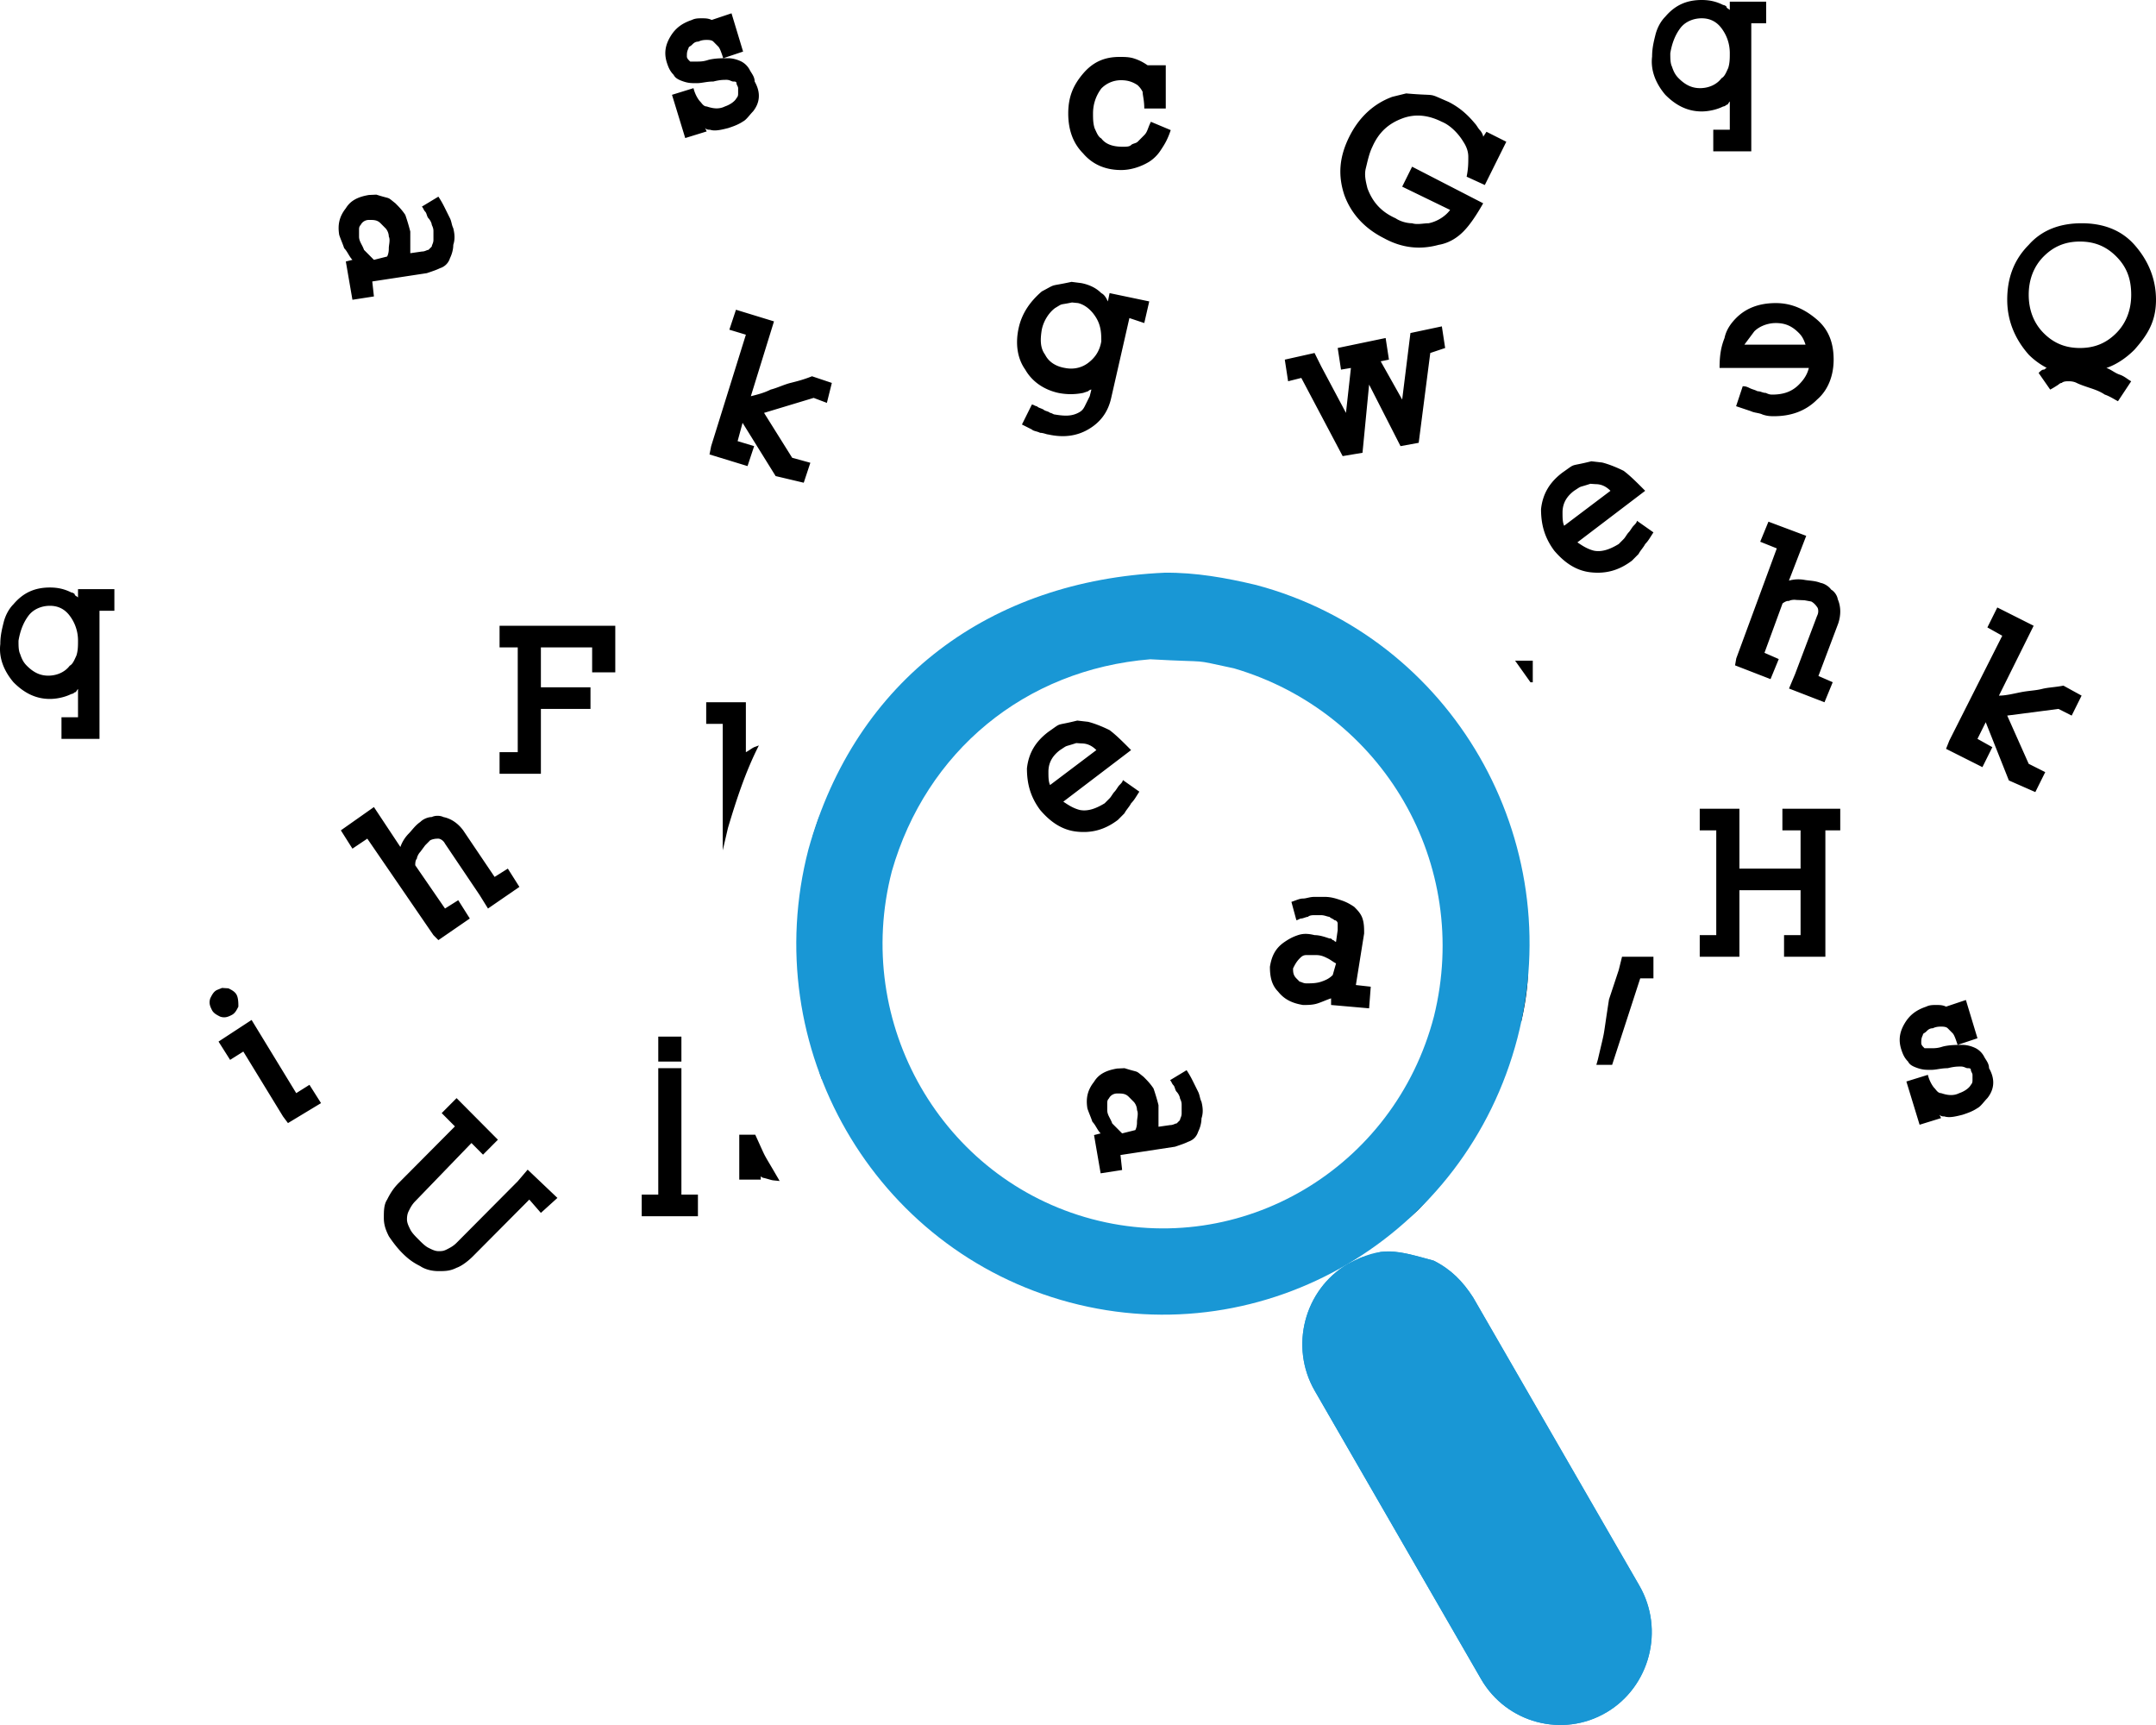 <svg xmlns="http://www.w3.org/2000/svg" width="250" height="200"><path d="m52.943 127.319 4.792 4.822-1.726 1.734-1.341-1.35-6.518 6.75c-.382.385-.574.771-.766 1.158-.192.385-.192.771-.192.963 0 .386.192.771.384 1.158.192.386.574.771.958 1.156.384.386.767.772 1.15.964.384.194.767.387 1.15.387.384 0 .576 0 .959-.193.383-.194.767-.386 1.15-.772l7.092-7.136 1.15-1.349 3.451 3.278-1.917 1.736-1.342-1.543-6.518 6.556c-.574.579-1.341 1.158-1.916 1.351-.767.386-1.342.386-2.109.386-.766 0-1.533-.193-2.108-.579-.766-.386-1.342-.77-2.108-1.543-.576-.579-1.151-1.35-1.534-1.928-.384-.771-.576-1.35-.576-2.122 0-.77 0-1.543.384-2.12.384-.772.766-1.351 1.342-1.929l6.517-6.557-1.534-1.542 1.726-1.736zm110.988 1.736-.766 2.313 1.724.578-2.109 6.365c-.19.386-.19.772-.19 1.349 0 .579.19.965.383 1.351l.286.33c1.595-1.414.794-.638 2.383-2.348l.015-.104 2.682-8.485-4.408-1.349zm-84.918-5.207h-2.684v14.656h-1.917v2.507h6.517v-2.507h-1.916v-14.656zm8.564 7.714h-1.855v5.206h2.492v-.385s.192.193.383.193c1.25.336.645.228 1.808.352-2.218-3.843-1.308-2.037-2.828-5.366zm140.379-15.621-2.301.772c-.383-.193-.767-.193-1.15-.193-.383 0-.767 0-1.149.193-1.151.385-1.919.964-2.492 1.928-.576.964-.769 1.928-.384 3.085.191.579.384.965.767 1.351.19.386.574.577 1.15.771.575.193.959.193 1.532.193.576 0 1.151-.193 1.919-.193.766-.194 1.149-.194 1.532-.194.384 0 .576.194.767.194.191 0 .384 0 .384.193 0 .192.191.385.191.578v.579c0 .193 0 .386-.191.579-.193.385-.767.771-1.341.963-.768.387-1.535.193-2.11 0-.382 0-.575-.386-.766-.578-.192-.193-.576-.771-.767-1.543l-2.492.772 1.533 5.013 2.492-.77-.192-.387c.192.193.384.193.576.193.574.194 1.342 0 2.108-.193.575-.192 1.15-.386 1.726-.771.383-.193.766-.771 1.15-1.157.766-.965.958-2.121.192-3.471 0-.578-.384-.964-.576-1.35a2.31 2.31 0 0 0-.958-.963c-.384-.193-.959-.387-1.534-.388-.766.001-1.534.001-2.3.195-.574.193-.958.193-1.343.193h-.766l-.191-.193s-.192-.194-.192-.386c0-.387 0-.579.192-.965 0-.193.191-.193.384-.386.191-.193.382-.386.766-.386.383-.192.766-.192.958-.192.192 0 .575 0 .768.192a156 156 0 0 0 .574.579c.192.193.384.771.575 1.349l2.301-.77-1.342-4.436zm-198.783 2.315-3.833 2.507 1.342 2.121 1.533-.965 4.6 7.521.576.773 3.834-2.316-1.342-2.121-1.534.964-5.176-8.484zm66.133 5.977h-.316l.316.913v-.913zm96.42-13.306h-3.642l-.383 1.543-1.128 3.404c-.809 5.207-.34 2.896-1.287 6.956l-.181.633h1.83l3.258-10.029h1.533v-2.507zm-112.713 9.257h-2.684v2.893h2.684v-2.893zm97.761-9.257h-3.45v2.507h1.533l1.538 5.029c.448-1.921.744-3.885.802-5.857l-.039-.136-.384-1.543zm-151.027 3.616-.599.242c-.384.191-.576.578-.766.964-.192.579 0 .964.19 1.349.192.385.576.579.96.772.574.192.958 0 1.342-.193.382-.194.574-.579.766-.964 0-.385 0-.964-.192-1.35-.192-.387-.574-.578-.958-.772l-.743-.048zm126.874-3.809c.576 0 .959.193 1.342.386.384.193.576.386.959.579l-.384 1.349c-.382.386-.766.579-1.341.773-.576.192-1.15.192-1.726.192-.382 0-.575-.192-.766-.192l-.384-.387c-.382-.386-.382-.77-.383-1.156.191-.386.383-.772.767-1.158.191-.193.384-.386.766-.386h1.15zm.959-6.749h-1.15c-.575 0-.959.193-1.341.193-.384 0-.768.193-1.342.386l.574 2.121c.192 0 .384-.193.574-.193.194 0 .576-.193.769-.193.191-.193.573-.193.766-.193h.767c.383 0 .766.193.959.193.191.193.383.193.573.386.193 0 .384.193.384.386v.77l-.191 1.351c-.193 0-.193-.193-.384-.193-.191-.193-.191-.193-.382-.193-.576-.193-1.151-.386-1.726-.386-.766-.193-1.341-.193-1.917 0-.574.193-.958.386-1.534.772-1.15.772-1.532 1.735-1.724 2.893 0 1.157.192 2.121.958 2.891.766.965 1.726 1.352 2.876 1.544.575 0 1.148 0 1.724-.192.576-.194.959-.387 1.534-.579v.771l4.409.387.191-2.508-1.725-.193.958-5.979c0-.577 0-1.156-.19-1.735-.193-.579-.576-.964-.96-1.35-.575-.385-.958-.578-1.532-.771-.576-.193-1.151-.386-1.918-.386zm48.114-10.22h-4.6v2.507h1.916v12.148h-1.916v2.507h4.6v-7.713h7.092v5.206h-1.916v2.507h4.792V96.272h1.725v-2.507h-6.709v2.507h2.108v4.435h-7.092v-6.942zm-158.336-.193-3.833 2.7 1.341 2.121 1.726-1.158 7.667 11.185.575.579 3.643-2.507-1.342-2.121-1.534.964-3.451-5.014c0-.193 0-.579.192-.771 0-.192.192-.578.384-.771l.575-.772.575-.579c.384-.193.766-.193.958-.193.192 0 .576.193.767.579l4.026 5.978.958 1.543 3.642-2.507-1.342-2.121-1.534.964-3.641-5.399c-.575-.772-1.342-1.351-2.3-1.544-.384-.192-.959-.192-1.342 0-.384 0-.958.193-1.342.579-.576.386-.958.965-1.342 1.351a4.177 4.177 0 0 0-.958 1.542l-3.068-4.628zm43.13-12.15h-4.6v2.507h1.917v14.657h.001L84.409 96c.977-3.269 2.036-6.526 3.586-9.572l-.548.201c-.383.193-.575.386-.959.579v-5.786zm9.763 10.632c-1.652 3.568-1.029 1.923-2.002 4.88l.099-.083c1.15-1.351 1.726-2.893 1.917-4.629l-.014-.168zM231.598 70.43l-1.15 2.314 1.725.965-6.135 12.149-.383.964 4.217 2.121 1.151-2.314-1.725-.963.958-1.93 2.683 6.75 3.068 1.35 1.149-2.314-1.917-.964-2.491-5.592 5.943-.772 1.532.772 1.15-2.314-2.108-1.158c-.958.193-1.725.193-2.492.386-.766.193-1.533.193-2.492.386-.959.193-1.725.386-2.492.386l4.025-8.1-4.216-2.122zM71.345 72.552H57.927v2.507h2.108v12.149h-2.108v2.507h4.792v-7.521h5.751v-2.507h-5.751v-4.628h5.943v2.893h2.683v-5.4zM5.787 70.237c.959.001 1.725.386 2.3 1.158a4.75 4.75 0 0 1 .959 2.893c0 .579 0 1.156-.191 1.735-.192.386-.384.965-.768 1.157-.575.772-1.533 1.157-2.491 1.157-.958 0-1.726-.385-2.492-1.157-.384-.385-.576-.771-.768-1.35-.19-.386-.19-.963-.19-1.542.19-1.158.574-2.121 1.15-2.893.574-.772 1.533-1.157 2.491-1.158zm0-2.121c-1.725.001-3.067.579-4.217 1.93-.574.577-.958 1.349-1.15 2.121-.192.77-.384 1.542-.384 2.506-.191 1.543.384 3.086 1.534 4.435 1.15 1.158 2.492 1.929 4.217 1.928.767.001 1.725-.192 2.492-.577.192 0 .384-.193.384-.193.192 0 .192-.193.383-.386v3.279H7.129v2.507h4.408v-14.85h1.726v-2.507H9.046v.965c-.191-.193-.383-.193-.383-.386-.192-.193-.384-.193-.384-.193-.767-.386-1.533-.578-2.492-.579zm171.946 8.486h-2.047l1.783 2.506h.264v-2.506zm6.678-20.511.605.042c.576 0 1.15.193 1.726.771l-5.368 4.051c-.191-.386-.191-.965-.191-1.543 0-1.157.575-1.929 1.341-2.508.984-.636.378-.316 1.887-.813zm.114-2.609c-2.709.681-1.648.126-3.342 1.302-1.533 1.156-2.3 2.507-2.492 4.242 0 1.736.384 3.278 1.534 4.822 1.15 1.349 2.491 2.314 4.216 2.506 1.725.193 3.259-.192 4.793-1.35l.766-.772c.192-.384.576-.77.768-1.156.383-.386.574-.772.958-1.351l-1.917-1.349c0 .193-.193.386-.383.579-.192.193-.383.578-.576.77-.192.193-.382.579-.575.772l-.575.579c-.958.579-1.917.963-2.875.772-.767-.193-1.341-.579-1.917-.965l7.86-5.978c-.959-.965-1.725-1.735-2.493-2.314-.767-.386-1.725-.772-2.492-.965l-1.258-.144zm-99.186-17.57-.767 2.314 1.916.579-4.025 12.92-.192.964 4.409 1.35.767-2.314-1.917-.579.575-2.121 3.834 6.171 3.259.772.766-2.314-2.108-.579-3.259-5.206 5.751-1.737 1.533.579.575-2.314-2.3-.772c-.958.386-1.724.579-2.492.772-.766.193-1.534.579-2.3.772-.767.386-1.534.579-2.3.77l2.684-8.677-4.409-1.35zm81.851 1.928-3.642.772-.192 1.543-.766 6.17-2.492-4.435.958-.193-.384-2.507-5.558 1.157.384 2.508 1.149-.193-.575 5.207-2.875-5.4-.767-1.543-3.451.771.384 2.507 1.532-.386 4.794 9.064 2.301-.386.766-7.906 3.642 7.135 2.108-.386 1.342-10.413 1.725-.579-.383-2.507zm-42.888-2.772.716.072c.767.193 1.535.772 2.109 1.737.574.963.574 1.928.574 2.699-.19 1.157-.766 1.929-1.532 2.507-.768.579-1.726.772-2.684.579-1.15-.193-1.917-.772-2.301-1.543-.574-.772-.574-1.735-.384-2.893.193-.963.768-1.928 1.535-2.507 1.007-.599.378-.313 1.967-.651zm1.099-2.242-1.15-.147c-2.724.592-1.606.131-3.451 1.112-1.34 1.156-2.299 2.507-2.682 4.242-.383 1.736-.192 3.472.766 4.822.767 1.349 2.109 2.314 3.835 2.7a7.205 7.205 0 0 0 2.874 0l.576-.193s.191-.193.383-.193l-.192.77-.575 1.158c-.192.386-.384.579-.767.772-.767.386-1.533.386-2.683.193-.192 0-.384-.193-.575-.193-.192-.193-.576-.193-.767-.386-.383-.193-.575-.193-.766-.386-.193 0-.384-.193-.576-.193l-1.15 2.314 1.15.579c.192.193.576.193.958.386.384 0 .767.193.959.193 1.725.385 3.259.193 4.601-.579s2.3-1.928 2.682-3.665l2.109-9.255 1.725.578.576-2.508-4.6-.963-.192.963c-.192-.384-.384-.77-.768-.963-.574-.579-1.341-.965-2.3-1.158zm80.511 4.629c1.15 0 1.916.385 2.683 1.157.384.386.575.772.767 1.35h-7.093l1.151-1.543c.574-.579 1.532-.964 2.492-.964zm0-2.315c-1.918 0-3.451.579-4.602 1.737-.574.578-1.149 1.349-1.341 2.313-.383.965-.576 1.929-.576 3.472h10.352c-.191.771-.575 1.349-1.15 1.928-.767.772-1.725 1.158-3.067 1.158-.192 0-.383 0-.766-.193-.385 0-.576-.193-.96-.193-.382-.193-.574-.193-.958-.386-.383-.193-.575-.193-.766-.193l-.768 2.314 1.726.579c.384.193.958.193 1.341.386.575.193.959.193 1.342.192 1.918.001 3.643-.578 4.984-1.929 1.342-1.156 1.917-2.892 1.917-4.628 0-1.928-.575-3.471-1.917-4.628-1.341-1.157-2.875-1.929-4.791-1.929zm35.27-7.135.001.001c1.725 0 3.067.578 4.217 1.735 1.149 1.157 1.724 2.507 1.724 4.436 0 1.735-.575 3.278-1.724 4.435-1.15 1.157-2.492 1.735-4.217 1.735-1.726 0-3.068-.578-4.218-1.735-1.151-1.157-1.725-2.7-1.725-4.435 0-1.736.574-3.279 1.725-4.436 1.15-1.157 2.492-1.735 4.217-1.736zm.191-2.121v.001c-2.492 0-4.6.771-6.133 2.506-1.725 1.736-2.492 3.857-2.492 6.365 0 2.507.958 4.628 2.492 6.363a8.532 8.532 0 0 0 2.109 1.543c-.193 0-.193.193-.384.193-.192 0-.382.192-.576.385l1.342 1.929c.384-.193.96-.579.96-.579s.19-.193.383-.193c.191-.193.574-.193.767-.193.19 0 .575 0 .958.193.384.193.958.386 1.534.579.575.193 1.15.386 1.724.772.576.191 1.15.577 1.534.77l1.533-2.314c-.382-.193-.766-.578-1.341-.771-.576-.193-.959-.578-1.533-.771 1.15-.386 2.299-1.157 3.258-2.122 1.533-1.735 2.492-3.277 2.492-5.784 0-2.508-.959-4.629-2.492-6.365-1.534-1.735-3.643-2.506-6.135-2.507zm-198.59-.385c.575 0 .959 0 1.343.386l.574.578c.192.193.384.578.384.964.192.386 0 .964 0 1.35 0 .193 0 .579-.192.964l-1.534.386-1.15-1.157c-.191-.579-.575-.964-.575-1.543v-.771c0-.193 0-.386.192-.579.192-.385.575-.578.958-.578zm.857-2.932-.857.039c-1.15.193-2.108.579-2.683 1.542-.767.965-.959 1.93-.767 3.086.192.579.384.965.575 1.543.383.386.575.964.958 1.349l-.766.193.766 4.437 2.492-.386-.192-1.737 6.326-.963c.576-.193 1.15-.386 1.534-.579a1.733 1.733 0 0 0 1.15-1.157c.192-.385.384-.964.384-1.543.191-.578.191-1.157 0-1.928-.192-.385-.192-.771-.384-1.157l-.575-1.158c-.191-.384-.383-.77-.767-1.349l-1.916 1.157c.192.192.192.385.383.578.191.193.191.579.383.772.192.193.384.579.384.771.192.386.192.579.192.771v.965c0 .386-.192.578-.192.771l-.384.386c-.192 0-.383.193-.766.193l-1.342.193v-2.508A24.58 24.58 0 0 0 47 24.92c-.382-.579-.766-.963-1.15-1.349-1.074-.844-.382-.422-2.21-1.004zm119.411-11.736-1.611.397c-2.108.772-3.834 2.314-4.985 4.629-1.15 2.314-1.341 4.435-.575 6.749.767 2.121 2.3 3.857 4.601 5.014 2.109 1.157 4.217 1.35 6.326.771 1.149-.192 2.108-.771 2.874-1.543.767-.77 1.535-1.928 2.302-3.277l-8.243-4.244-1.15 2.314 5.559 2.7c-.576.772-1.535 1.351-2.492 1.544-.575 0-1.342.193-1.917 0-.575 0-1.342-.193-1.917-.579-1.725-.772-2.684-1.928-3.259-3.472-.192-.77-.384-1.542-.192-2.314.192-.77.384-1.735.766-2.506.768-1.736 1.918-2.7 3.452-3.279 1.532-.578 3.067-.385 4.6.386.959.386 1.917 1.35 2.491 2.314.384.579.576 1.157.576 1.736 0 .771 0 1.349-.192 2.314l2.108.965 2.492-5.015-2.3-1.157-.382.579c0-.193-.192-.579-.384-.772-.192-.192-.383-.578-.576-.771-.958-1.157-1.916-1.928-3.067-2.507-2.627-1.12-1.031-.636-4.905-.976zM129.81 6.6h.001c-1.726 0-3.068.579-4.218 1.928-1.15 1.351-1.725 2.7-1.725 4.629 0 1.928.575 3.471 1.725 4.628 1.15 1.35 2.684 1.928 4.409 1.928 1.151 0 2.301-.385 3.259-.963a4.476 4.476 0 0 0 1.341-1.351c.384-.578.768-1.157 1.15-2.314l-2.299-.964c-.384.772-.384 1.157-.768 1.543l-.766.771c-.191.193-.575.193-.767.386-.191.193-.575.193-.959.193-.958 0-1.916-.193-2.492-.965-.382-.192-.574-.771-.766-1.156-.192-.579-.192-1.158-.192-1.736 0-1.157.384-2.122.958-2.892a3.168 3.168 0 0 1 2.301-.965c.767 0 1.342.193 1.917.579.192.193.384.386.575.77 0 .386.191.965.191 1.93h2.492V7.565h-2.108c-.575-.386-.958-.579-1.533-.772-.575-.193-1.15-.193-1.726-.193zm-5.01 79.553.605.042c.575 0 1.15.193 1.725.772l-5.367 4.05c-.192-.386-.192-.965-.192-1.543 0-1.157.576-1.928 1.342-2.507.983-.637.377-.317 1.887-.814zm.114-2.609c-2.709.681-1.649.126-3.343 1.302-1.532 1.156-2.3 2.507-2.492 4.242 0 1.736.384 3.278 1.534 4.822 1.15 1.349 2.492 2.314 4.216 2.507 1.726.193 3.26-.193 4.793-1.351l.767-.772c.191-.384.575-.77.767-1.156.384-.386.574-.772.958-1.351l-1.916-1.349c0 .193-.193.386-.384.579-.192.193-.382.578-.575.771-.192.193-.383.578-.576.771l-.574.579c-.959.579-1.918.964-2.876.772-.766-.193-1.341-.579-1.916-.965l7.859-5.978c-.958-.965-1.724-1.735-2.493-2.314-.766-.386-1.724-.772-2.492-.965l-1.257-.144zm4.627 43.236c.576 0 .96 0 1.343.386l.575.579c.191.193.383.578.383.963.192.386 0 .965 0 1.351 0 .193 0 .579-.192.963l-1.533.386-1.15-1.156c-.192-.579-.576-.965-.576-1.544v-.77c0-.193 0-.386.192-.579.192-.386.576-.579.958-.579zm.857-2.932-.857.04c-1.15.193-2.108.578-2.682 1.542-.768.965-.96 1.929-.768 3.085.192.579.384.965.576 1.544.382.386.574.963.958 1.349l-.766.193.766 4.436 2.492-.386-.192-1.736 6.325-.963c.576-.193 1.15-.386 1.534-.579.576-.193.96-.579 1.15-1.158.192-.384.384-.963.384-1.542.192-.579.192-1.157 0-1.928-.192-.386-.192-.772-.384-1.158l-.574-1.157c-.192-.385-.384-.771-.768-1.35l-1.916 1.158c.192.192.192.385.384.578.19.193.19.579.382.771.192.193.384.579.384.772.192.386.192.579.192.771v.964c0 .386-.192.579-.192.772l-.384.386c-.192 0-.382.193-.766.193l-1.342.193v-2.508a24.356 24.356 0 0 0-.575-1.928c-.383-.579-.767-.964-1.151-1.35-1.073-.844-.382-.421-2.21-1.004zm79.043-61.721-4.38-1.643-.955 2.325 1.924.773-4.7 12.754-.142.807 4.115 1.595.955-2.325-1.657-.724 2.098-5.729c.157-.11.47-.33.735-.28.157-.111.579-.171.845-.122l.955.037.798.147c.376.209.594.526.703.686.11.159.172.588-.031.967l-2.554 6.757-.704 1.676 4.113 1.594.955-2.325-1.658-.723 2.303-6.108c.298-.917.33-1.885-.06-2.791-.063-.429-.391-.906-.767-1.115-.219-.319-.703-.686-1.235-.784-.642-.258-1.33-.245-1.862-.344a4.09 4.09 0 0 0-1.799.085l2.005-5.19zm-12.12-60.006c.959 0 1.725.386 2.3 1.158.576.771.959 1.735.959 2.892 0 .579 0 1.157-.191 1.735-.192.386-.384.965-.768 1.158-.575.772-1.533 1.157-2.491 1.156-.958.001-1.726-.384-2.492-1.156-.384-.386-.576-.772-.768-1.35-.19-.386-.19-.964-.19-1.543.19-1.157.574-2.121 1.15-2.892.574-.772 1.533-1.158 2.491-1.158zm0-2.121c-1.725 0-3.067.579-4.217 1.929-.574.578-.958 1.35-1.15 2.121-.192.771-.384 1.543-.384 2.507-.191 1.543.384 3.086 1.534 4.435 1.15 1.158 2.492 1.928 4.217 1.928.767 0 1.725-.193 2.492-.577.192 0 .384-.193.384-.193.192 0 .192-.193.383-.386v3.278h-1.917v2.507h4.408V2.7h1.726V.193h-4.217v.965c-.191-.193-.383-.193-.383-.386-.192-.193-.384-.193-.384-.193C199.046.193 198.28 0 197.321 0zM84.824 1.543l-2.302.772c-.382-.193-.766-.193-1.15-.193-.382 0-.766 0-1.148.193-1.151.386-1.919.964-2.492 1.928-.576.964-.769 1.928-.384 3.085.191.579.384.965.766 1.351.191.386.575.578 1.15.772.576.193.96.193 1.533.192.576.001 1.151-.192 1.919-.192.766-.194 1.148-.194 1.532-.195.384.001.576.195.766.195.192 0 .385 0 .385.192s.191.385.191.578v.579c0 .193 0 .386-.191.579-.193.386-.767.771-1.342.963-.767.387-1.534.193-2.109 0-.382 0-.575-.386-.766-.577-.192-.193-.576-.772-.768-1.544l-2.492.772 1.534 5.013 2.492-.77-.192-.387c.192.193.384.193.576.193.574.194 1.342 0 2.108-.193.574-.192 1.15-.386 1.726-.771.383-.192.766-.771 1.15-1.157.766-.965.958-2.121.191-3.47 0-.579-.383-.965-.575-1.351a2.31 2.31 0 0 0-.958-.963c-.384-.193-.96-.387-1.534-.387-.766 0-1.534 0-2.3.194-.574.193-.958.193-1.343.193h-.766l-.191-.193s-.192-.194-.192-.386c0-.387 0-.579.192-.965 0-.193.191-.193.384-.386.19-.192.382-.385.766-.385.383-.193.766-.193.958-.193.192 0 .575 0 .768.193.19.193.382.385.574.578.192.193.384.771.574 1.35l2.302-.771-1.342-4.436z"/><g fill="#1997D5"><path d="M166.247 146.162c2.023 1.021 3.363 2.399 4.562 4.253l19.284 33.426c2.947 5.107 1.228 11.721-3.82 14.702l-.003-.001c-5.048 2.981-11.586 1.242-14.533-3.865l-19.284-33.425c-2.946-5.107-1.228-11.721 3.821-14.702h.002c4.148-2.211 5.605-1.549 9.971-.388z"/><path d="M160.103 145.149c2.124-.215 4.129.47 6.144 1.013 2.023 1.021 3.363 2.399 4.562 4.253l19.284 33.426c2.947 5.107 1.228 11.721-3.82 14.702l-.003-.001c-5.048 2.981-11.586 1.242-14.533-3.865l-19.284-33.425c-2.946-5.107-1.228-11.721 3.821-14.702h.002c2.186-1.061.929-.549 3.827-1.401zm1.216 10.051-.002.001c-.37.284-.325.668-.202 1.054l19.284 33.425c.174.3.539.397.786.251l.009-.005c.388-.291.369-.676.237-1.088l-19.13-33.159c-.144-.215-.071-.124-.211-.281-.639-.167-.382-.103-.771-.198z"/></g><path d="M135.037 66.402c3.601-.041 7.13.591 10.614 1.422 22.707 6.042 36.27 29.556 30.305 52.524-5.972 22.969-29.212 36.694-51.919 30.655-22.7-6.043-36.264-29.554-30.297-52.521 5.504-19.757 21.133-31.173 41.297-32.08zm-1.656 10.036c-14.532 1.183-25.984 10.682-29.962 24.559-4.59 17.665 5.825 35.72 23.188 40.342 17.325 4.608 35.088-5.881 39.67-23.505 4.369-17.672-5.939-35.277-23.196-40.346-5.356-1.134-2.144-.626-9.7-1.05z" fill="#1997D5"/></svg>
